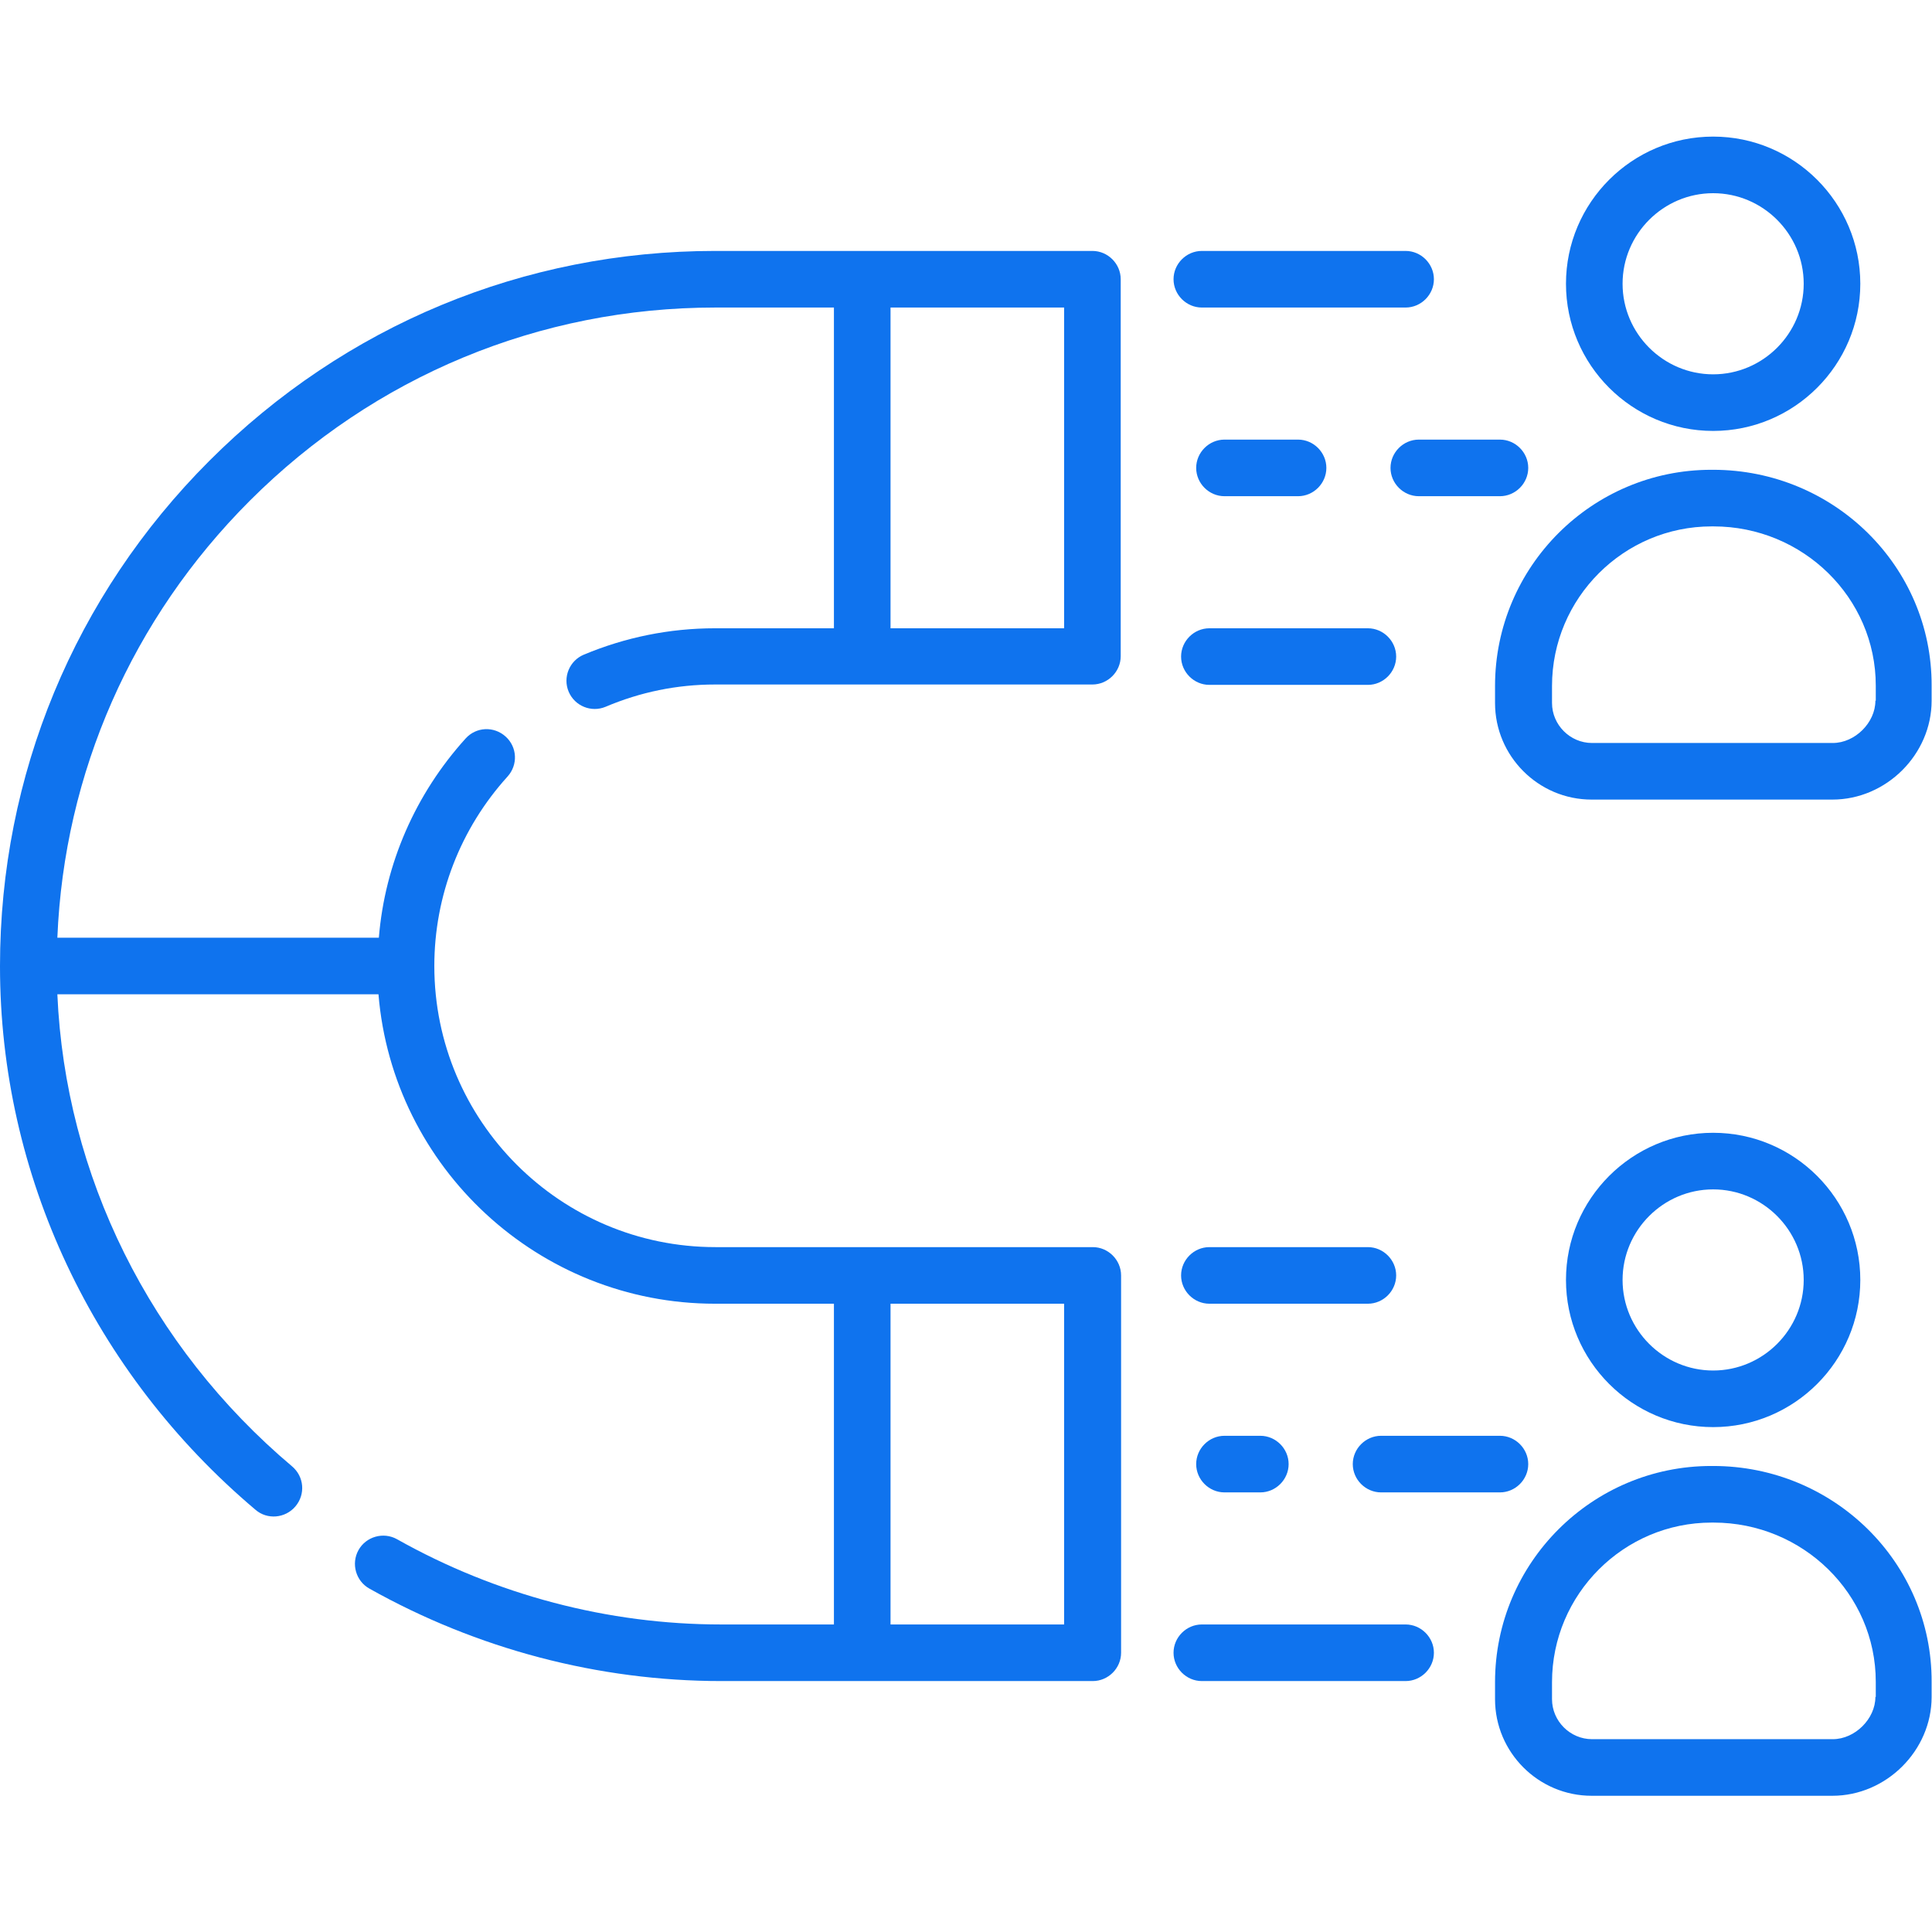 <?xml version="1.0" encoding="utf-8"?>
<!-- Generator: Adobe Illustrator 23.0.2, SVG Export Plug-In . SVG Version: 6.00 Build 0)  -->
<svg version="1.1" id="Capa_1" xmlns="http://www.w3.org/2000/svg" xmlns:xlink="http://www.w3.org/1999/xlink" x="0px" y="0px"
	 viewBox="0 0 512 512" style="enable-background:new 0 0 512 512;" xml:space="preserve">
<style type="text/css">
	.st0{fill:#0F73EE;}
</style>
<g>
	<path class="st0" d="M454,114.2c21.5,0,39-17.5,39-39s-17.5-39-39-39s-39,17.5-39,39S432.5,114.2,454,114.2z M454,51.2
		c13.2,0,24,10.8,24,24s-10.8,24-24,24s-24-10.8-24-24S440.8,51.2,454,51.2z"/>
	<path class="st0" d="M454,124.5h-0.5c-31.6,0-57.3,25.7-57.3,57.3v4.5c0,14.1,11.5,25.6,25.6,25.6h63.8c14.3,0,26.3-12,26.3-26.2
		v-4C512,150.1,486,124.5,454,124.5z M497,185.7c0,5.8-5.4,11.2-11.3,11.2h-63.8c-5.8,0-10.6-4.8-10.6-10.6v-4.5
		c0-23.3,19-42.3,42.3-42.3h0.5c23.7,0,43,18.9,43,42.2V185.7z"/>
	<path class="st0" d="M493,339.2c0-21.5-17.5-39-39-39s-39,17.5-39,39s17.5,39,39,39S493,360.7,493,339.2z M430,339.2
		c0-13.2,10.8-24,24-24s24,10.8,24,24s-10.8,24-24,24S430,352.4,430,339.2z"/>
	<path class="st0" d="M454,388.5h-0.5c-31.6,0-57.3,25.7-57.3,57.3v4.5c0,14.1,11.5,25.6,25.6,25.6h63.8c14.3,0,26.3-12,26.3-26.2
		v-4C512,414.1,486,388.5,454,388.5z M497,449.7c0,5.8-5.4,11.2-11.3,11.2h-63.8c-5.8,0-10.6-4.8-10.6-10.6v-4.5
		c0-23.3,19-42.3,42.3-42.3h0.5c23.7,0,43,18.9,43,42.2V449.7z"/>
	<path class="st0" d="M289.5,66.5h-100c-50.6,0-98.1,19.7-134,55.6C19.7,157.9,0,205.5,0,256c0,0,0,0,0,0c0,0,0,0,0,0
		c0,0,0,0.1,0,0.1c0,55.2,24.7,107.7,67.7,144c3.1,2.7,7.9,2.3,10.6-0.9c2.7-3.2,2.3-7.9-0.9-10.6c-37.7-31.8-60.1-77.1-62.2-125.1
		h85.1c3.8,45.9,42.4,82,89.2,82H221v85h-29.9c-29.9,0-59.6-7.8-85.9-22.6c-3.6-2-8.2-0.7-10.2,2.9c-2,3.6-0.7,8.2,2.9,10.2
		c28.5,16,60.7,24.5,93.3,24.5h98.4c4.1,0,7.5-3.4,7.5-7.5V338c0-4.1-3.4-7.5-7.5-7.5h-100c-41.1,0-74.5-33.4-74.5-74.5
		c0-18.6,6.9-36.4,19.4-50.2c2.8-3.1,2.6-7.8-0.5-10.6c-3.1-2.8-7.8-2.6-10.6,0.5c-13.3,14.7-21.4,33.2-23,52.8H15.2
		c1.8-43.7,19.8-84.6,51-115.8c33-33,76.8-51.2,123.4-51.2H221v85h-31.5c-12.1,0-23.8,2.4-34.8,7c-3.8,1.6-5.6,6-4,9.8
		c1.6,3.8,6,5.6,9.8,4c9.2-3.9,18.9-5.9,29-5.9h100c4.1,0,7.5-3.4,7.5-7.5V74C297,69.9,293.6,66.5,289.5,66.5L289.5,66.5z
		 M282,430.5h-46v-85h46V430.5z M282,166.5h-46v-85h46V166.5z"/>
	<path class="st0" d="M318.5,81.5h54c4.1,0,7.5-3.4,7.5-7.5s-3.4-7.5-7.5-7.5h-54c-4.1,0-7.5,3.4-7.5,7.5S314.4,81.5,318.5,81.5z"/>
	<path class="st0" d="M313,174c0,4.1,3.4,7.5,7.5,7.5h42c4.1,0,7.5-3.4,7.5-7.5s-3.4-7.5-7.5-7.5h-42C316.4,166.5,313,169.9,313,174
		z"/>
	<path class="st0" d="M368.5,124c0,4.1,3.4,7.5,7.5,7.5h21.5c4.1,0,7.5-3.4,7.5-7.5c0-4.1-3.4-7.5-7.5-7.5H376
		C371.9,116.5,368.5,119.9,368.5,124z"/>
	<path class="st0" d="M344,131.5c4.1,0,7.5-3.4,7.5-7.5c0-4.1-3.4-7.5-7.5-7.5h-19.5c-4.1,0-7.5,3.4-7.5,7.5c0,4.1,3.4,7.5,7.5,7.5
		H344z"/>
	<path class="st0" d="M372.5,430.5h-54c-4.1,0-7.5,3.4-7.5,7.5s3.4,7.5,7.5,7.5h54c4.1,0,7.5-3.4,7.5-7.5S376.6,430.5,372.5,430.5z"
		/>
	<path class="st0" d="M370,338c0-4.1-3.4-7.5-7.5-7.5h-42c-4.1,0-7.5,3.4-7.5,7.5s3.4,7.5,7.5,7.5h42C366.6,345.5,370,342.1,370,338
		z"/>
	<path class="st0" d="M366,395.5h31.5c4.1,0,7.5-3.4,7.5-7.5s-3.4-7.5-7.5-7.5H366c-4.1,0-7.5,3.4-7.5,7.5S361.9,395.5,366,395.5z"
		/>
	<path class="st0" d="M324.5,380.5c-4.1,0-7.5,3.4-7.5,7.5s3.4,7.5,7.5,7.5h9.5c4.1,0,7.5-3.4,7.5-7.5s-3.4-7.5-7.5-7.5H324.5z"/>
</g>
</svg>
